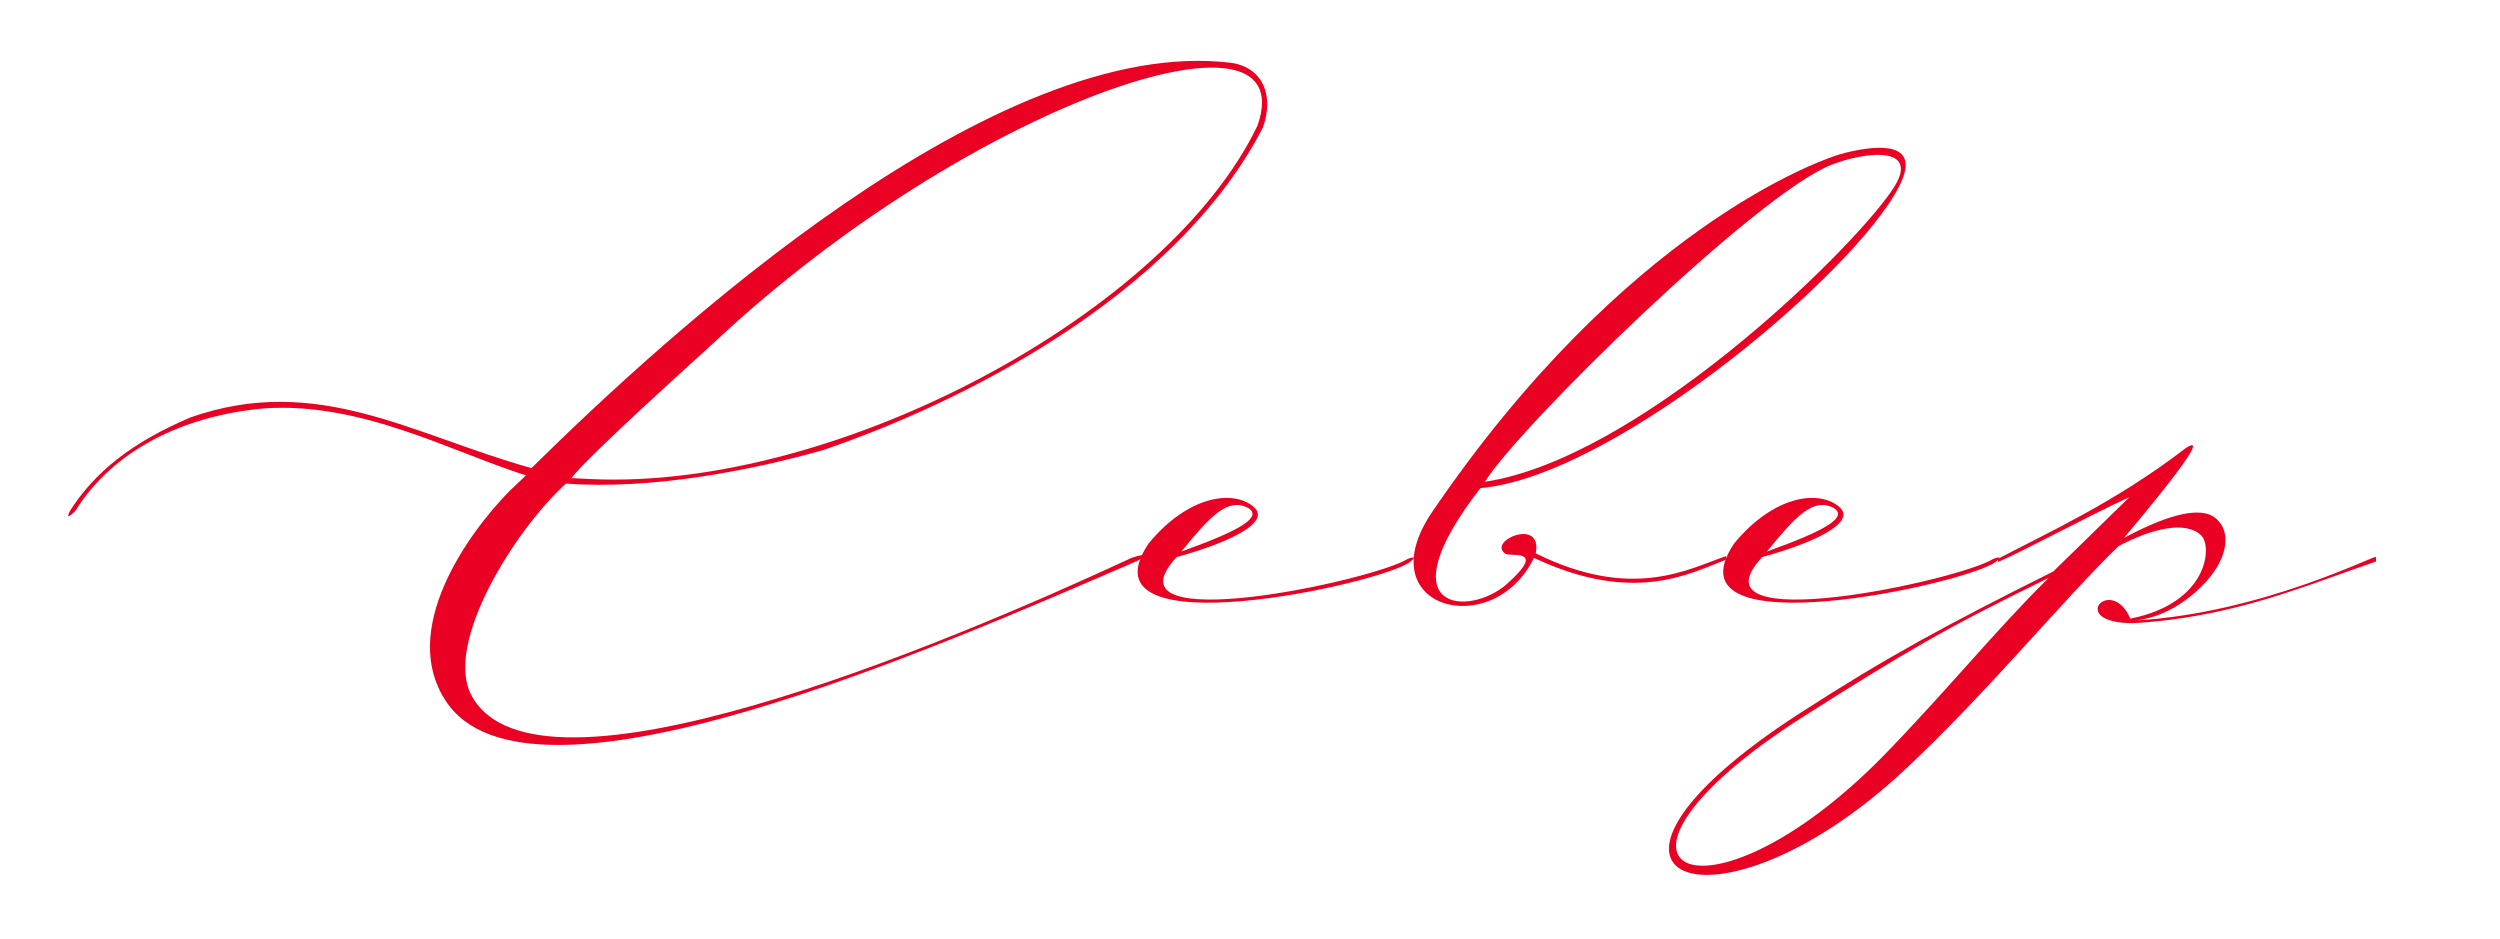 <svg xmlns="http://www.w3.org/2000/svg" xmlns:xlink="http://www.w3.org/1999/xlink" version="1.1" id="Layer_1" x="0px" y="0px" width="234.437px" height="88.079px" viewBox="0 0 234.437 88.079" xml:space="preserve">
<g>
	<path fill="#EA0022" d="M41.759,65.663c-4.25-6.545,1.87-15.386,6.036-19.637l1.53-1.445c-6.97-2.21-15.386-6.886-24.482-6.291   c-7.735,0.68-14.281,3.995-17.766,9.605c-0.68,0.68-0.85,0.68-0.51,0c2.295-3.57,5.696-6.375,11.306-8.755   c11.901-4.166,20.742,1.615,31.962,4.76c12.836-12.666,43.523-40.803,65.71-37.998c2.976,0.51,3.911,3.146,2.891,6.036   C111.04,26.39,92.848,36.845,77.207,42.201c-6.885,1.955-16.236,3.74-24.142,3.146c-4.845,4.42-11.476,15.046-8.84,19.891   c6.121,11.306,44.118-4.675,61.885-12.921c1.445-0.51,1.445-0.17,0.595,0.255C87.238,60.987,49.41,77.648,41.759,65.663z    M53.575,44.836l1.785,0.085c23.037,1.105,54.149-15.556,62.565-33.152C122.346-0.897,90.893,9.728,67.091,32   C65.816,33.19,55.36,42.541,53.575,44.836z"></path>
	<path fill="#EA0022" d="M117.493,47.471c2.04,1.615-3.061,3.655-7.141,4.76c-7.226,7.736,18.446,2.21,21.677,0.17   c0.935-0.34,0.425,0.085,0.255,0.255c-2.465,2.04-31.368,8.416-24.567-1.7C111.287,46.621,115.452,45.856,117.493,47.471z    M117.067,47.641c-1.955-1.02-3.57,0.765-6.291,4.081C116.472,49.681,118.343,48.491,117.067,47.641z"></path>
	<path fill="#EA0022" d="M173.084,14.318c3.485-0.85,6.545-0.765,5.355,2.38c-2.89,7.565-26.692,27.967-39.613,29.072   c-9.096,11.731-1.02,12.071,2.465,9.011c3.995-3.57,0.085-2.465-0.17-2.89c-1.615-1.19,3.57-3.4,2.89,0   c9.096,4.505,14.366,1.445,17.851,0.255v0.34c-3.4,1.275-8.585,4.25-18.021-0.17c-3.826,7.906-15.727,4.761-9.521-4.335   C152.257,21.629,170.534,14.914,173.084,14.318z M177.334,17.974c3.06-4.335-2.21-3.825-5.526-2.55   c-7.055,2.72-29.412,24.652-32.557,29.752C153.447,43.051,173.084,24.094,177.334,17.974z"></path>
	<path fill="#EA0022" d="M172.401,47.471c2.04,1.615-3.061,3.655-7.141,4.76c-7.226,7.736,18.446,2.21,21.677,0.17   c0.935-0.34,0.425,0.085,0.255,0.255c-2.465,2.04-31.368,8.416-24.567-1.7C166.195,46.621,170.36,45.856,172.401,47.471z    M171.976,47.641c-1.955-1.02-3.57,0.765-6.291,4.081C171.38,49.681,173.251,48.491,171.976,47.641z"></path>
	<path fill="#EA0022" d="M206.4,50.191c-1.445-1.36-4.505-0.68-7.736,1.02c-5.185,5.016-12.411,13.856-19.977,20.912   c-17.851,16.747-34.257,10.456-9.86-5.271c8.161-5.271,13.516-8.161,23.717-13.261l7.141-6.971   c-3.4,1.53-12.326,6.291-12.326,6.036v-0.255c4.505-2.38,10.966-5.27,17.596-10.371c2.976-1.955-4.505,6.885-5.78,8.416   c3.315-1.785,7.226-3.315,8.756-1.7c1.105,1.02,1.105,3.146-0.68,5.355c-0.68,0.85-3.23,3.655-6.971,4.081   c11.816-0.68,22.527-6.206,22.527-5.951v0.425c-6.291,2.125-13.347,5.27-22.782,5.78c-6.291,0-2.04-4.59-0.255-0.425   C207.081,56.567,207.505,51.211,206.4,50.191z M169.252,67.108c-22.612,14.366-9.606,21.082,7.396,3.74   c5.951-6.121,10.626-11.901,15.471-16.662C182.343,58.947,178.518,61.242,169.252,67.108z"></path>
</g>
</svg>
